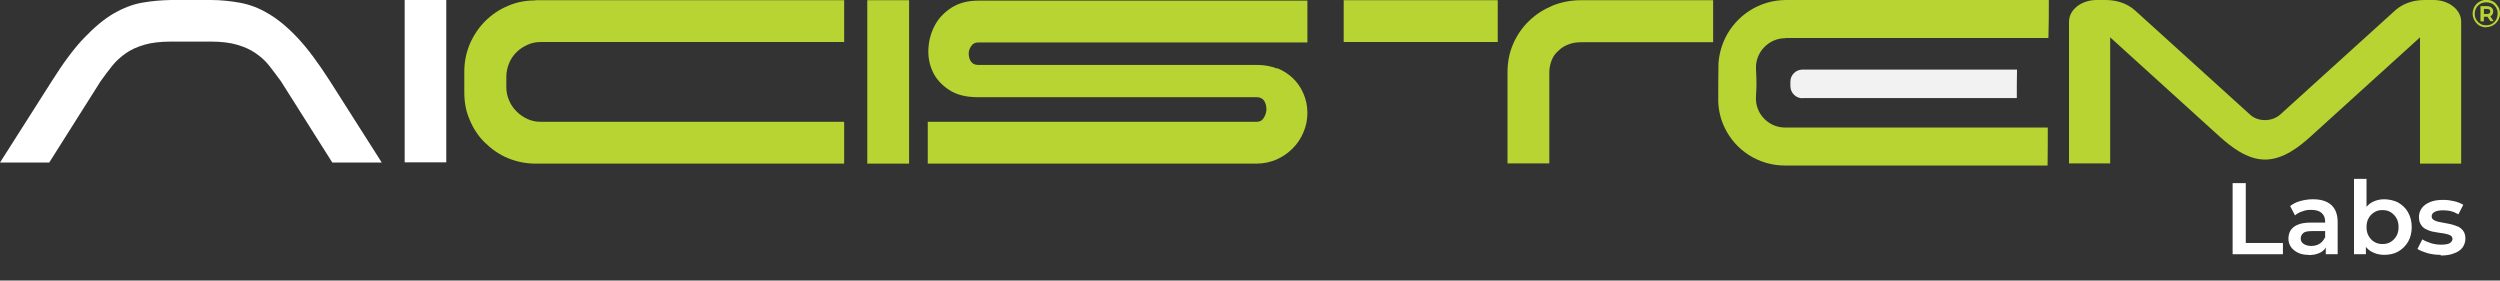 <svg xmlns="http://www.w3.org/2000/svg" id="Layer_1" viewBox="0 0 1178.1 132.2"><rect x="0" y="0" width="1178.1" height="132.2" fill="#333333" stroke="none"/><defs><style>      .st0 {        fill: #b8d432;      }      .st1 {        fill: #fff;      }      .st2 {        fill: #f2f2f2;      }    </style></defs><path class="st2" d="M849.3,46.2h101.1c0-6,0-7.5.1-13.4h-101.1c-3.1,0-5.7,2.5-5.7,5.7v2c0,3.2,2.5,5.8,5.7,5.8Z"></path><g><g><path class="st1" d="M99.3,0c4.8,0,9.4.5,13.8,1.3,4.4.8,8.8,2.4,13.3,5.1,4.5,2.6,9.1,6.4,13.9,11.5,4.7,5,9.8,11.9,15.3,20.5l24.3,38.2h-23.3l-24.2-38.3c-1.9-2.6-3.7-5-5.5-7.3-1.8-2.3-3.9-4.2-6.4-5.9-2.4-1.7-5.3-3-8.7-4-3.4-1-7.5-1.5-12.5-1.5h-18.8c-4.9,0-9.1.5-12.5,1.5-3.4,1-6.3,2.3-8.7,4-2.4,1.7-4.6,3.6-6.4,5.9-1.8,2.3-3.7,4.7-5.5,7.3l-24.2,38.3H0l24.3-38.2c5.4-8.6,10.5-15.5,15.3-20.5,4.8-5,9.4-8.9,13.9-11.5,4.5-2.6,8.9-4.3,13.3-5.1,4.4-.8,9-1.2,13.8-1.3h18.8Z"></path><path class="st1" d="M210.3,76.5h-19.6V0h19.6v76.5Z"></path></g><g><path class="st0" d="M1140.4,77.1h19.4V10.2c0-5.6-5.8-10.2-13-10.2h-4.2c-5.5,0-10.3,1.7-13.9,4.9l-54.2,49.1c-1.8,1.6-4.4,2.6-7.1,2.6h0c-2.8,0-5.3-.9-7.1-2.6l-54.2-49.1c-3.6-3.2-8.4-4.9-13.9-4.9h-4.2c-7.2,0-13,4.6-13,10.2v66.8h19.4V17.6l51.3,46.5c5.7,5.2,13.3,11.1,21.7,11.1h0c8.4,0,16-5.9,21.7-11.1l51.3-46.5v59.5Z"></path><g><path class="st0" d="M252.3.1h145.5v19.7h-142.9c-2.3,0-4.4.4-6.3,1.3-2,.9-3.7,2-5.2,3.5-1.5,1.5-2.7,3.2-3.5,5.2-.8,2-1.3,4.1-1.3,6.4v4.7c0,2.3.4,4.4,1.3,6.4.8,2,2,3.7,3.5,5.2,1.5,1.5,3.2,2.7,5.2,3.6,2,.9,4.1,1.3,6.3,1.3h142.9v19.7h-145.5c-4.6,0-8.9-.9-13-2.6s-7.6-4.2-10.7-7.2-5.5-6.6-7.2-10.7c-1.8-4-2.6-8.4-2.6-13v-9.9c0-4.6.9-8.9,2.6-13,1.8-4.1,4.2-7.7,7.2-10.7s6.6-5.5,10.7-7.2c4-1.8,8.4-2.6,13-2.6Z"></path><path class="st0" d="M428.4,77.1h-19.7V.1h19.7v76.9Z"></path><path class="st0" d="M601.8,32.1c2.8,1.1,5.3,2.7,7.4,4.7,2.1,2,3.8,4.4,5,7.2,1.2,2.8,1.9,5.8,1.9,9.1s-.6,6.4-1.9,9.3c-1.2,2.9-2.9,5.4-5.1,7.6-2.2,2.2-4.7,3.9-7.6,5.2-2.9,1.2-6,1.9-9.3,1.9h-155v-19.7h155c1.5,0,2.6-.6,3.3-1.8.8-1.2,1.2-2.5,1.3-4,0-1.4-.3-2.8-1-4-.8-1.2-2-1.8-3.6-1.8h-131.4c-5.5,0-10-1.1-13.5-3.4-3.5-2.3-6.1-5.1-7.7-8.5-1.6-3.4-2.3-7-2.1-10.9.2-3.9,1.2-7.6,3-11,1.8-3.4,4.5-6.2,7.9-8.4,3.5-2.2,7.7-3.3,12.6-3.3h155.1v19.7h-155.1c-1.5,0-2.6.6-3.3,1.7-.8,1.1-1.2,2.3-1.2,3.6,0,1.3.3,2.5,1,3.6.7,1.1,1.9,1.7,3.5,1.7h131.6c3.3,0,6.3.6,9.2,1.7Z"></path></g><path class="st0" d="M705.8.1v19.7h-72.6V.1h72.6ZM730.1,34.1c0-2,.4-3.9,1.1-5.7s1.8-3.3,3.2-4.5c1.3-1.3,2.9-2.3,4.8-3,1.8-.7,3.8-1,5.8-1h62.3V.1h-62.3c-4.8,0-9.3.9-13.5,2.6-4.2,1.8-7.8,4.1-11,7.2-3.1,3-5.6,6.6-7.4,10.7-1.8,4.1-2.7,8.6-2.7,13.4v43h19.7v-43Z"></path><path class="st0" d="M841.3,18c-7.8,0-14.2,6.6-13.8,14.5s.2,8.6,0,12.9c-.6,8,5.8,14.7,13.7,14.7h123.8c0,6,0,11.9-.1,17.9h-123.8c-12.5,0-23.4-7.3-28.4-17.9-1.8-3.7-2.8-7.8-3-12.1h0c0-.6,0-1.1,0-1.7,0-4.9,0-9.7.1-14.6,0-.6,0-1.1,0-1.7.3-4.3,1.4-8.4,3.2-12.1,5.2-10.6,16.1-17.9,28.7-17.9h123.8c0,6,0,12-.2,17.9h-123.8Z"></path><path class="st0" d="M1171.6,12.9c-.9,0-1.8-.2-2.5-.5-.8-.3-1.5-.8-2-1.4-.6-.6-1-1.3-1.4-2.1-.3-.8-.5-1.6-.5-2.5s.2-1.7.5-2.5c.3-.8.8-1.5,1.4-2.1.6-.6,1.3-1,2.1-1.4.8-.3,1.6-.5,2.5-.5s1.8.2,2.5.5c.8.3,1.5.8,2,1.4.6.6,1,1.3,1.4,2,.3.8.5,1.6.5,2.5s-.2,1.8-.5,2.5c-.3.8-.8,1.5-1.4,2.1-.6.6-1.3,1-2.1,1.4-.8.3-1.6.5-2.5.5ZM1171.6,11.9c.8,0,1.5-.1,2.2-.4.7-.3,1.2-.7,1.7-1.2.5-.5.9-1.1,1.1-1.8s.4-1.4.4-2.1-.1-1.5-.4-2.1c-.3-.7-.6-1.2-1.1-1.7s-1-.9-1.7-1.1c-.7-.3-1.4-.4-2.2-.4s-1.5.1-2.2.4-1.2.7-1.7,1.2c-.5.5-.9,1.1-1.1,1.7-.3.7-.4,1.4-.4,2.1s.1,1.5.4,2.1c.3.7.6,1.2,1.1,1.7.5.5,1.1.9,1.7,1.2s1.4.4,2.1.4ZM1168.9,10V2.9h3c.9,0,1.7.2,2.2.7.5.4.8,1,.8,1.8s-.3,1.4-.8,1.9c-.5.4-1.3.6-2.2.6h-1.4v2.2h-1.6ZM1170.5,6.6h1.4c.5,0,.9-.1,1.2-.3.3-.2.4-.5.4-.9s-.1-.7-.4-.9c-.3-.2-.7-.3-1.2-.3h-1.4v2.5ZM1173.6,10l-1.8-2.7h1.5l1.8,2.7h-1.6Z"></path></g><g><path class="st1" d="M1052.1,119.8v-33.5h6.2v28.2h17.5v5.3h-23.7Z"></path><path class="st1" d="M1087.9,120.1c-1.9,0-3.6-.3-5-1-1.4-.7-2.5-1.6-3.3-2.7-.8-1.2-1.2-2.5-1.2-3.9s.3-2.7,1-3.9c.7-1.1,1.8-2.1,3.4-2.7,1.6-.7,3.6-1,6.2-1h7.4v4h-7c-2,0-3.4.3-4.1,1-.7.7-1.1,1.5-1.1,2.5s.4,1.9,1.3,2.5c.9.6,2.1,1,3.6,1s2.8-.3,3.9-1c1.2-.7,2-1.7,2.6-3l1,3.6c-.6,1.5-1.6,2.7-3.1,3.5s-3.4,1.2-5.6,1.2ZM1096,119.8v-5.2l-.3-1.1v-9c0-1.8-.5-3.1-1.6-4.1-1.1-1-2.7-1.5-4.9-1.5s-2.8.2-4.2.7c-1.4.4-2.6,1.1-3.5,1.9l-2.3-4.4c1.4-1.1,3-1.9,4.9-2.4,1.9-.5,3.8-.8,5.9-.8,3.7,0,6.6.9,8.6,2.7,2,1.8,3,4.5,3,8.2v15h-5.6Z"></path><path class="st1" d="M1109.3,119.8v-35.5h5.9v15.9l-.5,6.8.2,6.8v6h-5.7ZM1123.5,120.1c-2.1,0-4.1-.5-5.8-1.4-1.7-.9-3.1-2.4-4-4.3s-1.4-4.4-1.4-7.4.5-5.5,1.5-7.4c1-1.9,2.3-3.4,4-4.3,1.7-.9,3.6-1.4,5.7-1.4s4.7.5,6.7,1.6c1.9,1.1,3.5,2.6,4.6,4.6s1.7,4.3,1.7,6.9-.6,5-1.7,6.9-2.7,3.5-4.6,4.6c-1.9,1.1-4.2,1.6-6.7,1.6ZM1122.7,115c1.5,0,2.8-.3,3.9-1,1.1-.7,2-1.6,2.7-2.8.7-1.2,1-2.6,1-4.2s-.3-3-1-4.2c-.7-1.2-1.6-2.1-2.7-2.8-1.1-.7-2.4-1-3.9-1s-2.7.3-3.8,1c-1.1.7-2.1,1.6-2.7,2.8-.7,1.2-1,2.6-1,4.2s.3,3,1,4.2c.7,1.2,1.6,2.2,2.7,2.8,1.1.7,2.4,1,3.8,1Z"></path><path class="st1" d="M1150.1,120.1c-2.2,0-4.2-.3-6.2-.8-1.9-.6-3.5-1.2-4.7-2l2.3-4.5c1.1.7,2.5,1.3,4.1,1.8,1.6.5,3.2.7,4.8.7s3.2-.2,4-.7c.8-.5,1.3-1.2,1.3-2s-.3-1.2-.9-1.6-1.3-.6-2.2-.8-2-.4-3.1-.5c-1.1-.2-2.3-.4-3.4-.6-1.1-.3-2.2-.7-3.1-1.2-.9-.5-1.7-1.2-2.2-2.1-.6-.9-.9-2.1-.9-3.6s.5-3,1.4-4.2c.9-1.2,2.2-2.1,3.9-2.8,1.7-.7,3.7-1,6-1s3.4.2,5.2.6c1.8.4,3.2,1,4.4,1.7l-2.3,4.5c-1.2-.7-2.4-1.2-3.6-1.5-1.2-.3-2.5-.4-3.7-.4-1.8,0-3.1.3-4,.8s-1.3,1.2-1.3,2,.3,1.3.9,1.7,1.3.7,2.2.9c.9.2,2,.4,3.1.6,1.1.2,2.3.4,3.4.7s2.1.7,3.1,1.1c.9.5,1.7,1.2,2.3,2.1.6.9.9,2.1.9,3.5s-.5,3-1.4,4.2c-.9,1.2-2.3,2.1-4,2.7-1.7.7-3.8,1-6.2,1Z"></path></g></g></svg>